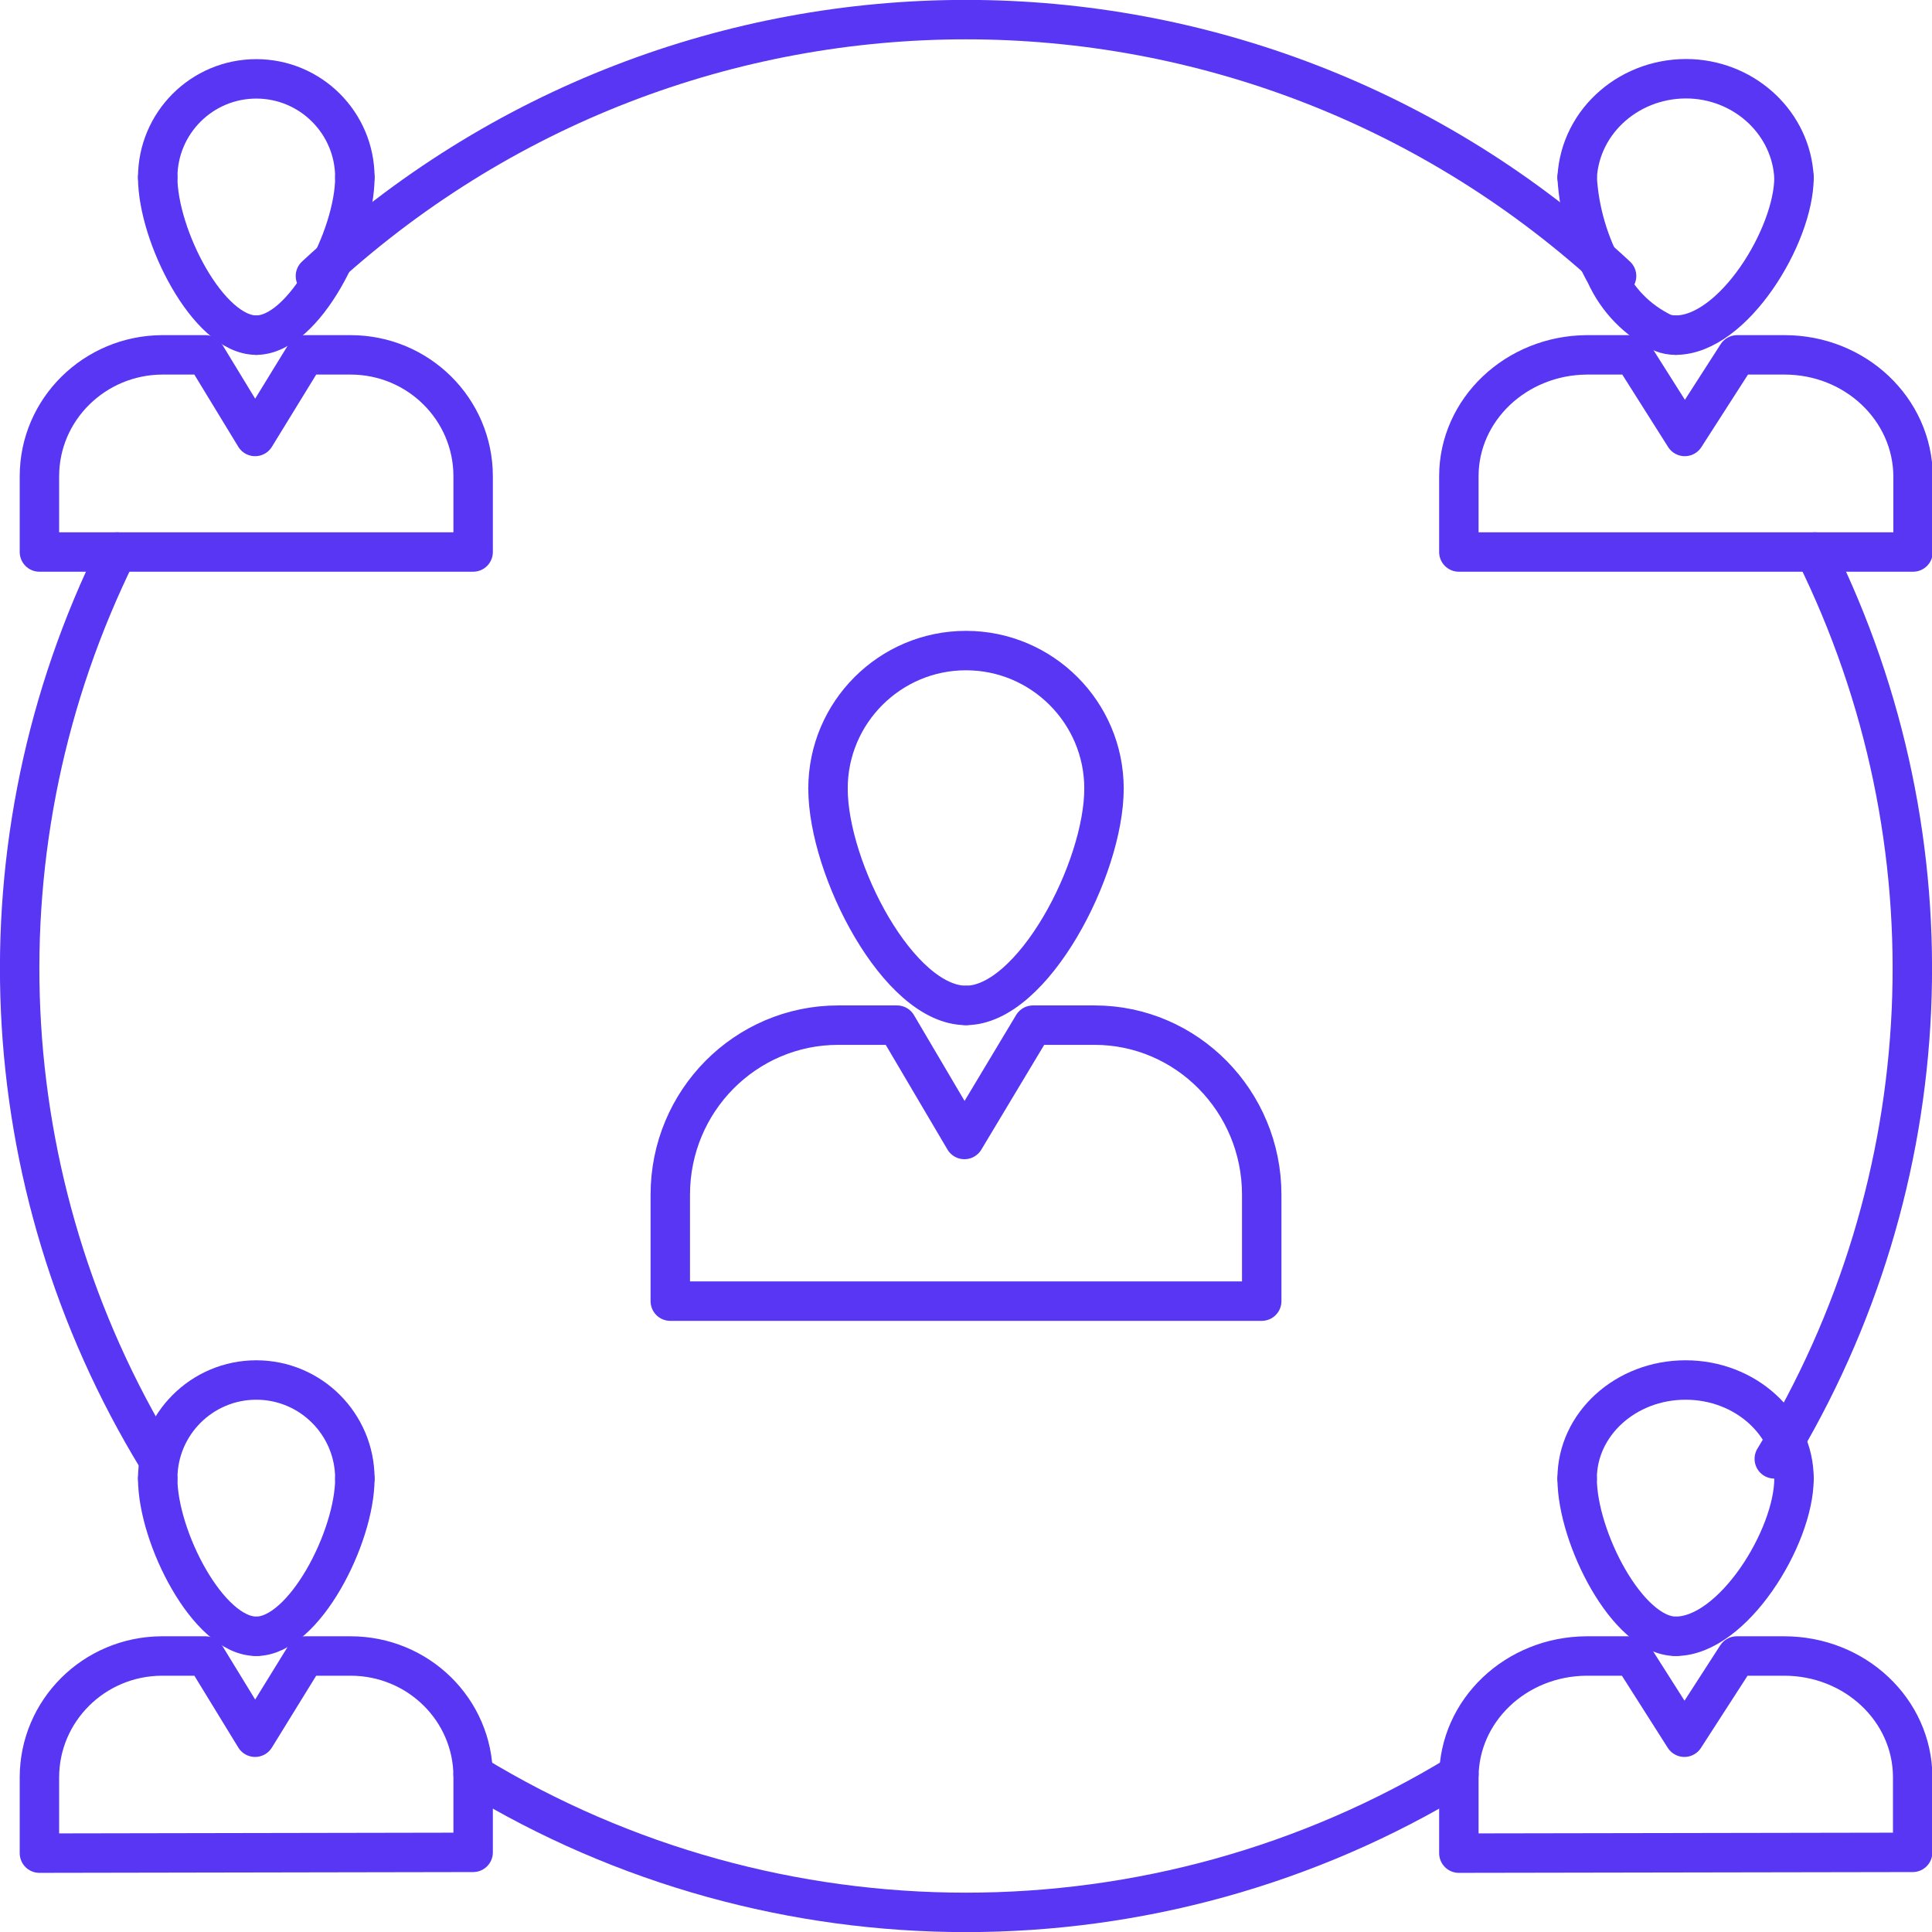 <?xml version="1.0" encoding="UTF-8"?>
<svg id="Layer_2" data-name="Layer 2" xmlns="http://www.w3.org/2000/svg" viewBox="0 0 49 49">
  <defs>
    <style>
      .cls-1 {
        fill: none;
        stroke: #5836f3;
        stroke-linecap: round;
        stroke-linejoin: round;
      }
    </style>
  </defs>
  <g id="Layer_1-2" data-name="Layer 1">
    <path class="cls-1" d="M17,33v-2.7c0-2.38,1.91-4.3,4.26-4.3h1.49l1.71,2.9,1.74-2.9h1.56c2.34,0,4.24,1.93,4.24,4.3v2.7h-15Z"/>
    <path class="cls-1" d="M24.5,25.5c-1.71,0-3.5-3.46-3.5-5.5"/>
    <path class="cls-1" d="M28,20c0,2.04-1.81,5.5-3.5,5.5"/>
    <path class="cls-1" d="M21,20c0-1.93,1.57-3.5,3.5-3.5s3.5,1.57,3.5,3.5"/>
    <path class="cls-1" d="M1,14v-1.92c0-1.7,1.4-3.07,3.11-3.08h1.1l1.26,2.07,1.27-2.07h1.15c1.72,0,3.11,1.38,3.11,3.08v1.92H1Z"/>
    <path class="cls-1" d="M6.5,8.5c-1.22,0-2.5-2.53-2.5-4"/>
    <path class="cls-1" d="M9,4.5c0,1.49-1.29,4-2.5,4"/>
    <path class="cls-1" d="M4,4.5c0-1.38,1.12-2.5,2.5-2.5s2.5,1.12,2.5,2.5"/>
    <path class="cls-1" d="M37,14v-1.92c0-1.69,1.45-3.07,3.25-3.08h1.17l1.31,2.07,1.33-2.07h1.2c1.8,0,3.25,1.38,3.26,3.08v1.92h-11.5Z"/>
    <path class="cls-1" d="M40,4.5c.05.86.3,1.7.72,2.45.3.66.81,1.18,1.45,1.49.1.04.21.06.33.06"/>
    <path class="cls-1" d="M42.5,8.5c1.46,0,3-2.52,3-4"/>
    <path class="cls-1" d="M40,4.5c.08-1.46,1.38-2.57,2.9-2.5,1.4.07,2.53,1.15,2.6,2.5"/>
    <path class="cls-1" d="M37,47v-1.92c0-1.69,1.44-3.07,3.24-3.08h1.17l1.31,2.06,1.33-2.06h1.2c1.8,0,3.25,1.37,3.26,3.06v1.92l-11.5.02Z"/>
    <path class="cls-1" d="M42.5,41.5c-1.22,0-2.5-2.51-2.5-4"/>
    <path class="cls-1" d="M45.5,37.5c0,1.49-1.55,4-3,4"/>
    <path class="cls-1" d="M40,37.5c0-1.38,1.23-2.5,2.75-2.5s2.75,1.12,2.75,2.5"/>
    <path class="cls-1" d="M1,47v-1.92c0-1.69,1.38-3.07,3.1-3.08h1.11l1.26,2.06,1.27-2.06h1.15c1.72,0,3.11,1.37,3.11,3.06v1.92l-11,.02Z"/>
    <path class="cls-1" d="M6.5,41.5c-1.22,0-2.5-2.52-2.5-4"/>
    <path class="cls-1" d="M9,37.5c0,1.49-1.29,4-2.5,4"/>
    <path class="cls-1" d="M4,37.5c0-1.38,1.12-2.5,2.5-2.5s2.5,1.12,2.5,2.5"/>
    <path class="cls-1" d="M2.97,14c-3.63,7.34-3.24,16,1.03,23"/>
    <path class="cls-1" d="M37,45h0c-7.66,4.67-17.34,4.67-25,0"/>
    <path class="cls-1" d="M46.03,14c3.63,7.34,3.24,16-1.03,23"/>
    <path class="cls-1" d="M8,7h0C17.32-1.67,31.68-1.67,41,7"/>
  </g>
</svg>